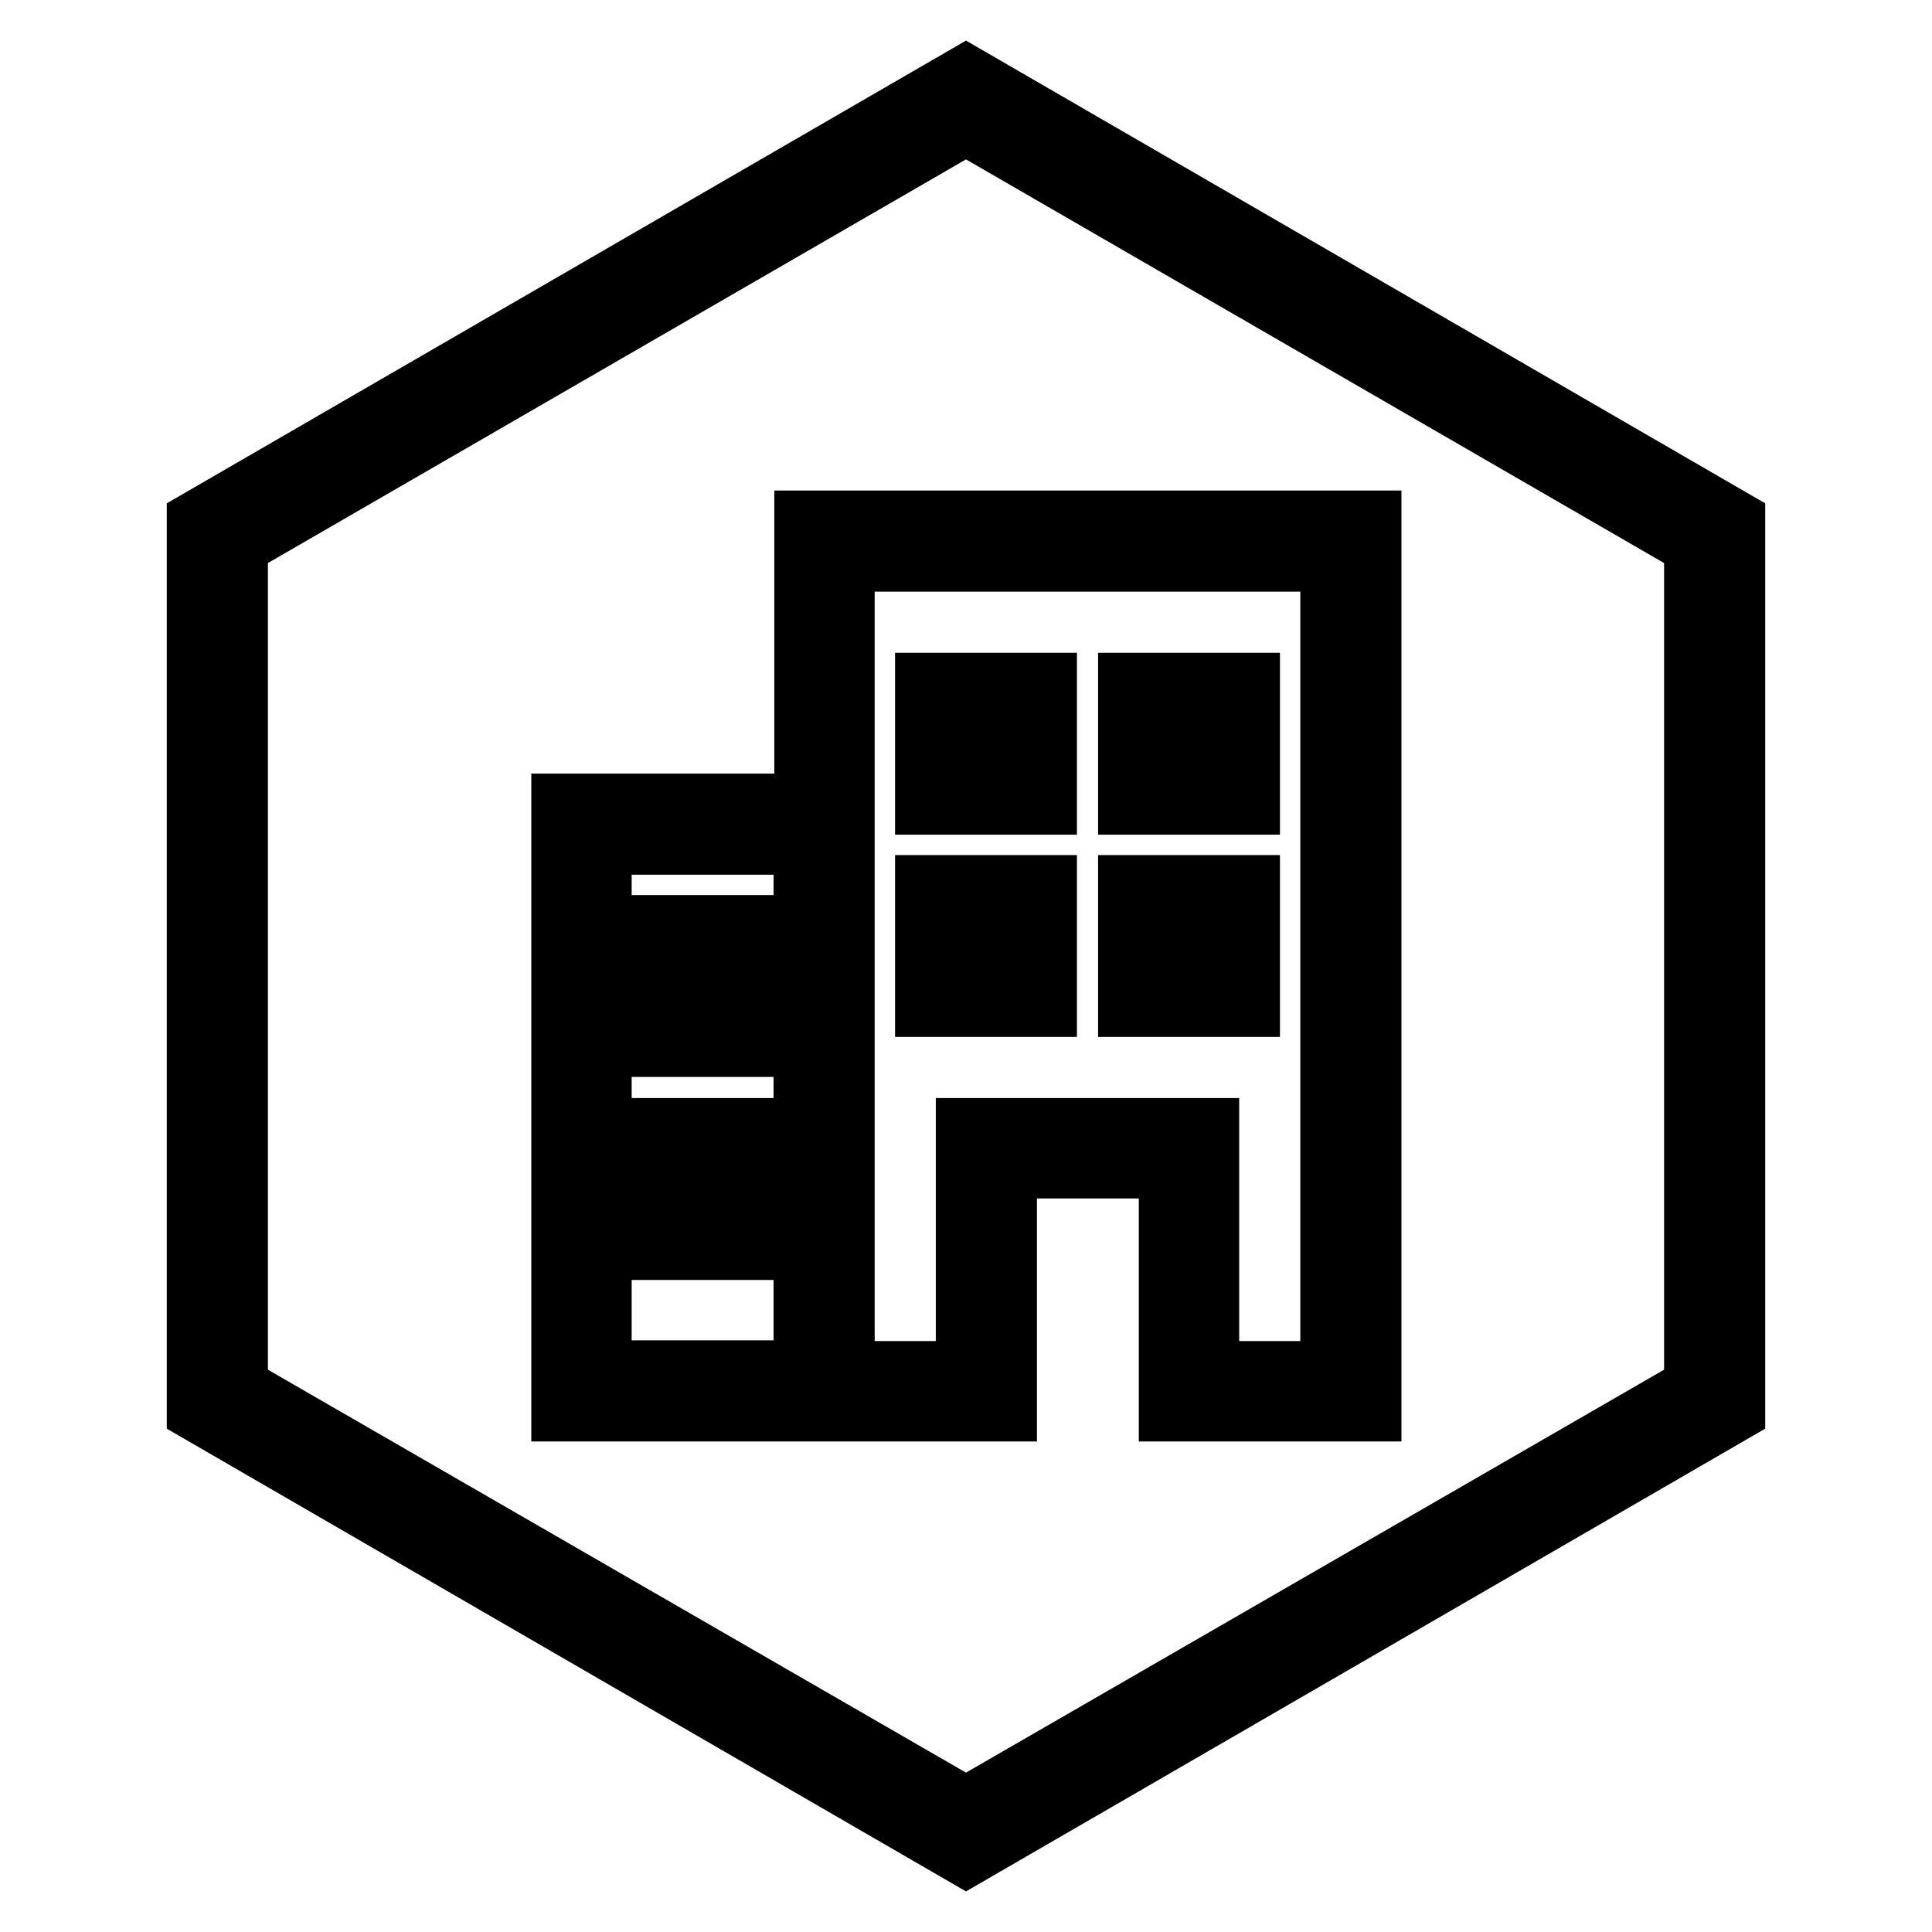 <?xml version="1.0" encoding="utf-8"?>
<!-- Svg Vector Icons : http://www.onlinewebfonts.com/icon -->
<!DOCTYPE svg PUBLIC "-//W3C//DTD SVG 1.1//EN" "http://www.w3.org/Graphics/SVG/1.1/DTD/svg11.dtd">
<svg version="1.1" xmlns="http://www.w3.org/2000/svg" xmlns:xlink="http://www.w3.org/1999/xlink" x="0px" y="0px" viewBox="0 0 256 256" enable-background="new 0 0 256 256" xml:space="preserve">
<g> <path stroke-width="8" fill-opacity="0" stroke="#000000"  d="M133.4,154.8V187h-59v-80.5h32.2V69h75.1v118h-26.8v-32.2H133.4z M133.4,149.5h26.8v32.2h16.1V74.4h-64.4 v107.3H128v-32.2H133.4z M106.5,181.6v-69.7H79.7v69.7H106.5z M128,10l101.9,59v118L128,246L26.1,187V69L128,10z M128,16.5 L31.5,72.3v111.5l96.5,55.7l96.5-55.7V72.3L128,16.5z M85.1,122.6h16.1v16.1H85.1V122.6z M85.1,149.5h16.1v16.1H85.1V149.5z  M122.6,90.5h16.1v16.1h-16.1V90.5z M122.6,117.3h16.1v16.1h-16.1V117.3z M149.5,90.5h16.1v16.1h-16.1V90.5z M149.5,117.3h16.1 v16.1h-16.1V117.3z M90.5,128v5.4h5.4V128H90.5z M90.5,154.8v5.4h5.4v-5.4H90.5z M128,95.8v5.4h5.4v-5.4H128z M128,122.6v5.4h5.4 v-5.4H128z M154.8,95.8v5.4h5.4v-5.4H154.8z M154.8,122.6v5.4h5.4v-5.4H154.8z"/></g>
</svg>